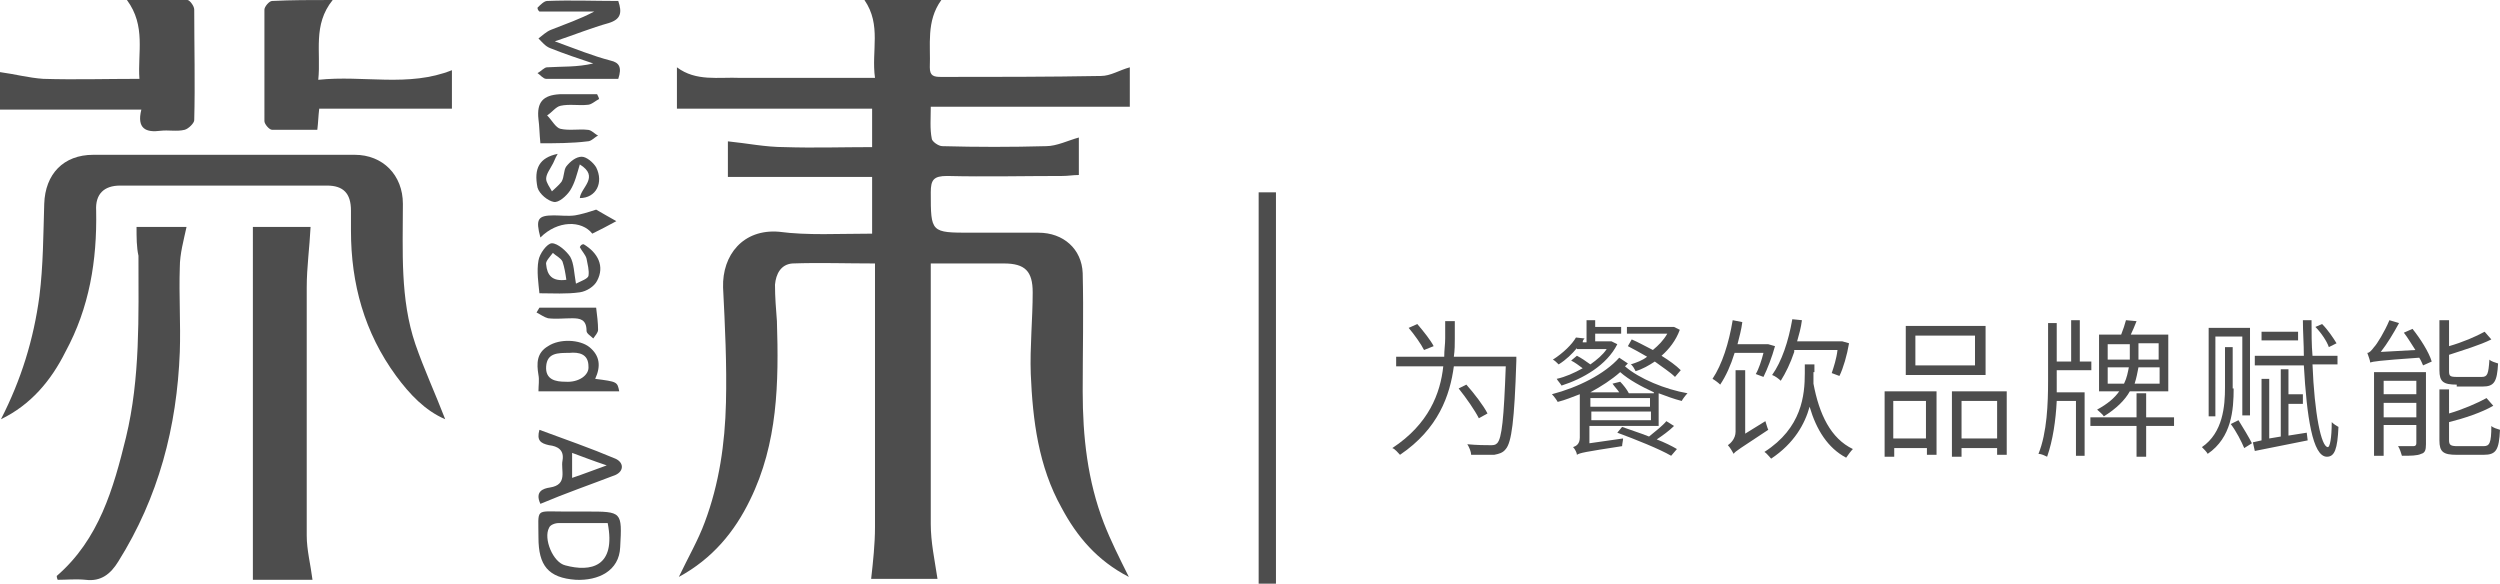 <?xml version="1.0" encoding="utf-8"?>
<!-- Generator: Adobe Illustrator 22.1.0, SVG Export Plug-In . SVG Version: 6.00 Build 0)  -->
<svg version="1.1" id="图层_1" xmlns="http://www.w3.org/2000/svg" xmlns:xlink="http://www.w3.org/1999/xlink" x="0px" y="0px"
	 viewBox="0 0 260 60.7" style="enable-background:new 0 0 260 60.7;" xml:space="preserve">
<style type="text/css">
	.st0{fill:#FFF000;}
	.st1{fill:#FFFFFF;}
	.st2{fill:none;stroke:#DD5F0A;stroke-width:2;stroke-miterlimit:10;stroke-dasharray:2;}
	.st3{fill:none;stroke:#565656;stroke-width:5.147;stroke-miterlimit:10;}
	.st4{fill:#565656;}
	.st5{fill:#DD5F0A;}
	.st6{fill:#FFF000;stroke:#DD5F0A;stroke-width:4.737;stroke-miterlimit:10;}
	.st7{fill:#FFF000;stroke:#FFF000;stroke-width:0.947;stroke-miterlimit:10;}
	.st8{fill:none;stroke:#E2E233;stroke-width:3.778;stroke-miterlimit:10;}
	.st9{fill:#E2E233;}
	.st10{fill:none;}
	.st11{fill:none;stroke:#595959;stroke-width:1.5;stroke-miterlimit:10;}
	.st12{opacity:0.3;}
	.st13{opacity:0.2;clip-path:url(#SVGID_2_);}
	.st14{fill:none;stroke:#919191;stroke-width:0.92;stroke-miterlimit:10;}
	.st15{fill:none;stroke:#919191;stroke-miterlimit:10;}
	.st16{fill:none;stroke:#2B2B2B;stroke-width:1.127;stroke-miterlimit:10;}
	.st17{fill:#EFEFEF;}
	.st18{fill:#4D4D4D;}
	.st19{fill:none;stroke:#2B2B2B;stroke-width:1.22;stroke-miterlimit:10;}
	.st20{fill:none;stroke:#BF552B;stroke-width:3.25;stroke-miterlimit:10;}
	.st21{fill:none;stroke:#FFF000;stroke-width:2.489;stroke-miterlimit:10;}
	.st22{clip-path:url(#SVGID_14_);}
	.st23{clip-path:url(#SVGID_16_);}
	.st24{clip-path:url(#SVGID_18_);}
	.st25{clip-path:url(#SVGID_20_);}
	.st26{clip-path:url(#SVGID_22_);}
	.st27{clip-path:url(#SVGID_24_);}
	.st28{fill:none;stroke:#BF552B;stroke-width:6.75;stroke-miterlimit:10;}
	.st29{fill:none;stroke:#FFF000;stroke-width:5.169;stroke-miterlimit:10;}
	.st30{fill:#3D3D3D;}
	.st31{opacity:0.2;clip-path:url(#SVGID_28_);}
	.st32{opacity:0.2;clip-path:url(#SVGID_30_);}
	.st33{clip-path:url(#SVGID_32_);}
	.st34{fill:none;stroke:#4D4D4D;stroke-width:10;stroke-miterlimit:10;}
	.st35{fill:none;stroke:#DD5F0A;stroke-width:1.5;stroke-miterlimit:10;}
	.st36{opacity:0.5;}
	.st37{clip-path:url(#SVGID_46_);}
	.st38{clip-path:url(#SVGID_48_);}
	.st39{clip-path:url(#SVGID_50_);}
	.st40{clip-path:url(#SVGID_52_);}
	.st41{clip-path:url(#SVGID_54_);}
	.st42{clip-path:url(#SVGID_56_);}
	.st43{clip-path:url(#SVGID_58_);}
</style>
<g id="箭头_7">
</g>
<g id="删除_-_灰色">
</g>
<g>
	<g>
		<g>
			<path class="st18" d="M90.7,24.3c0-2,0-3.8,0-5.9c-5,0-10,0-15,0c0-1.5,0-2.8,0-3.7c2,0.2,3.9,0.6,5.9,0.6c3,0.1,6,0,9.1,0
				c0-1.4,0-2.6,0-4c-6.7,0-13.5,0-20.3,0c0-1.5,0-2.8,0-4.3c2,1.5,4.3,1,6.6,1.1c4.1,0,8.1,0,12.2,0c0.5,0,1,0,1.8,0
				c-0.4-2.8,0.7-5.5-1.1-8.1c2.7,0,5.2,0,8,0c-1.6,2.2-1.1,4.7-1.2,7c0,0.9,0.4,1,1.2,1c5.5,0,11.1,0,16.6-0.1c1,0,1.9-0.6,3-0.9
				c0,1.3,0,2.6,0,4.1c-6.9,0-13.7,0-20.7,0c0,1.2-0.1,2.3,0.1,3.3c0,0.3,0.7,0.8,1.1,0.8c3.6,0.1,7.2,0.1,10.8,0
				c1.1,0,2.3-0.6,3.4-0.9c0,1.2,0,2.4,0,3.9c-0.6,0-1.1,0.1-1.7,0.1c-4,0-8,0.1-12,0c-1.4,0-1.7,0.4-1.7,1.7c0,4.2,0,4.2,4.2,4.2
				c2.3,0,4.6,0,7,0c2.6,0,4.5,1.7,4.6,4.2c0.1,4.1,0,8.2,0,12.3c0,4.7,0.5,9.3,2.2,13.7c0.7,1.8,1.6,3.6,2.6,5.6
				c-3.3-1.7-5.4-4.2-7-7.2c-2.4-4.3-3-9.1-3.2-13.9c-0.1-2.8,0.2-5.7,0.2-8.5c0-2.2-0.8-3-3-3c-2.5,0-4.9,0-7.6,0c0,0.8,0,1.4,0,2
				c0,8.4,0,16.8,0,25.1c0,1.9,0.4,3.7,0.7,5.7c-2.2,0-4.7,0-6.9,0c0.2-1.8,0.4-3.6,0.4-5.4c0-8.5,0-17,0-25.5c0-0.6,0-1.1,0-1.9
				c-3,0-5.8-0.1-8.6,0c-1.2,0.1-1.7,1.1-1.8,2.2c0,1.3,0.1,2.5,0.2,3.8c0.2,6.4,0.1,12.7-2.8,18.6c-1.6,3.3-3.9,6.1-7.4,8
				c1-2.1,2-3.8,2.7-5.7c1.5-4,2.1-8.2,2.2-12.4c0.1-4-0.1-8-0.3-12c-0.1-3.4,2.1-6.1,5.8-5.8C84,24.5,87.2,24.3,90.7,24.3z"/>
			<path class="st18" d="M0.1,43.6c2.1-4.1,3.4-8.3,4-12.8c0.4-3.2,0.4-6.4,0.5-9.6c0.1-3.1,2-5.1,5.1-5.1c9.1,0,18.1,0,27.2,0
				c2.9,0,5,2.1,5,5.1c0,4.9-0.3,9.9,1.3,14.6c0.9,2.6,2.1,5.2,3.1,7.8c-2.1-0.9-3.7-2.6-5.1-4.5c-3.3-4.5-4.7-9.6-4.7-15.1
				c0-0.7,0-1.4,0-2.1c0-1.8-0.8-2.6-2.5-2.6c-7.2,0-14.3,0-21.5,0c-1.7,0-2.6,0.9-2.5,2.6c0.1,5.2-0.7,10.1-3.2,14.7
				C5.3,39.6,3.2,42.1,0.1,43.6z"/>
			<path class="st18" d="M26.3,23.6c2.1,0,4.2,0,6,0c-0.1,2.1-0.4,4.2-0.4,6.3c0,8.6,0,17.2,0,25.8c0,1.5,0.4,3,0.6,4.6
				c-1.8,0-3.9,0-6.2,0C26.3,48.1,26.3,35.9,26.3,23.6z"/>
			<path class="st18" d="M14.2,23.6c2,0,3.8,0,5.2,0c-0.3,1.4-0.7,2.8-0.7,4.2c-0.1,2.9,0.1,5.9,0,8.8c-0.3,7.8-2.2,15.1-6.4,21.8
				c-0.8,1.3-1.8,2.1-3.4,1.9c-1-0.1-2,0-2.9,0c-0.1-0.2-0.1-0.4-0.1-0.4c4.4-3.8,5.9-9.1,7.2-14.4c1.5-6.2,1.3-12.6,1.3-18.9
				C14.2,25.7,14.2,24.7,14.2,23.6z"/>
			<path class="st18" d="M0,11.4c0-1.6,0-2.9,0-3.9c1.5,0.2,3,0.6,4.5,0.7c3.3,0.1,6.5,0,10,0c-0.2-2.7,0.7-5.5-1.3-8.2
				c2.3,0,4.3,0,6.3,0c0.2,0,0.7,0.6,0.7,1c0,3.8,0.1,7.7,0,11.5c0,0.3-0.6,0.9-1,1c-0.8,0.2-1.7,0-2.5,0.1c-1.5,0.2-2.5-0.2-2-2.2
				C9.7,11.4,4.9,11.4,0,11.4z"/>
			<path class="st18" d="M34.6,0c-2.1,2.6-1.2,5.4-1.5,8.3c4.7-0.5,9.4,0.8,13.9-1c0,1.2,0,2.5,0,4c-4.6,0-9.1,0-13.8,0
				c-0.1,0.8-0.1,1.4-0.2,2.2c-1.6,0-3.1,0-4.7,0c-0.3,0-0.8-0.6-0.8-0.9C27.5,8.7,27.5,4.9,27.5,1c0-0.3,0.5-0.9,0.8-0.9
				C30.3,0,32.3,0,34.6,0z"/>
			<path class="st18" d="M64.3,8.2c-2.5,0-5,0-7.5,0c-0.3,0-0.6-0.4-0.9-0.6C56.3,7.4,56.6,7,56.9,7c1.6-0.1,3.1,0,4.8-0.4
				c-1.5-0.5-3-1-4.5-1.6c-0.5-0.2-0.8-0.6-1.2-1c0.4-0.3,0.8-0.7,1.3-0.9c1.5-0.6,3-1.1,4.5-1.9c-1.9,0-3.8,0-5.7,0
				C56,1.1,55.9,1,55.9,0.8c0.3-0.3,0.7-0.7,1-0.7c2.5-0.1,4.9,0,7.4,0c0.4,1.2,0.3,1.9-1,2.3c-1.8,0.5-3.5,1.2-5.6,1.9
				c2.2,0.8,3.9,1.5,5.8,2C64.4,6.5,64.7,7,64.3,8.2z"/>
			<path class="st18" d="M60.4,53.2c0.2,0,0.4,0,0.6,0c3.7,0,3.7,0,3.5,3.7c-0.1,2.5-2.3,3.5-4.6,3.4c-2.9-0.2-3.9-1.5-3.9-4.4
				c0-3.1-0.4-2.7,2.7-2.7C59.2,53.2,59.8,53.2,60.4,53.2z M63.2,54.4c-1.7,0-3.4,0-5.1,0c-0.4,0-0.9,0.2-1,0.5
				c-0.6,1.1,0.4,3.6,1.7,3.9C61.4,59.5,64.1,59,63.2,54.4z"/>
			<path class="st18" d="M56.2,52.4c-0.6-1.3,0.3-1.6,1-1.7c1.9-0.3,1.1-1.8,1.3-2.8c0.2-1.1-0.5-1.5-1.4-1.6
				c-0.9-0.2-1.3-0.5-1-1.6c2.7,1,5.3,1.9,7.9,3c0.9,0.4,0.9,1.3,0,1.7C61.4,50.4,58.8,51.3,56.2,52.4z M63.1,48.4
				c-1.5-0.5-2.5-0.9-3.6-1.3c0,0.9,0,1.7,0,2.6C60.7,49.3,61.7,48.9,63.1,48.4z"/>
			<path class="st18" d="M61.9,39.4c2.3,0.3,2.3,0.3,2.5,1.3c-2.8,0-5.6,0-8.4,0c0-0.6,0.1-1.2,0-1.7c-0.2-1.2-0.2-2.3,1-3
				c1.2-0.8,3.3-0.7,4.3,0.1C62.4,37,62.5,38.1,61.9,39.4z M59.2,36.7c-1.2,0-2.3,0-2.4,1.4c-0.1,1.4,1,1.6,2,1.6
				c1.4,0.1,2.5-0.7,2.4-1.6C61.2,36.8,60.2,36.6,59.2,36.7z"/>
			<path class="st18" d="M60.7,25.4c1.5,0.9,2.2,2.3,1.4,3.8c-0.3,0.6-1.1,1.1-1.8,1.2c-1.4,0.2-2.8,0.1-4.2,0.1
				c-0.1-1-0.3-2.3-0.1-3.4c0.1-0.7,0.9-1.8,1.4-1.8c0.6,0,1.5,0.8,1.9,1.4c0.4,0.7,0.4,1.7,0.6,2.8c0.6-0.3,1.2-0.5,1.3-0.8
				c0.1-0.6-0.1-1.2-0.2-1.8c-0.1-0.4-0.5-0.8-0.7-1.2C60.4,25.5,60.5,25.4,60.7,25.4z M58.9,29.1c-0.1-0.7-0.2-1.3-0.4-1.9
				c-0.2-0.4-0.7-0.6-1-0.9c-0.3,0.4-0.8,0.9-0.7,1.2C56.9,28.6,57.4,29.3,58.9,29.1z"/>
			<path class="st18" d="M56.2,14.9c-0.1-1-0.1-1.8-0.2-2.5c-0.2-1.8,0.5-2.5,2.2-2.6c1.3,0,2.6,0,3.9,0c0.1,0.2,0.2,0.4,0.2,0.5
				c-0.4,0.2-0.8,0.6-1.2,0.6c-0.9,0.1-1.9-0.1-2.8,0.1c-0.5,0.1-0.9,0.7-1.4,1c0.5,0.5,0.9,1.3,1.4,1.4c0.9,0.2,1.9,0,2.8,0.1
				c0.4,0,0.7,0.4,1.1,0.6c-0.4,0.2-0.7,0.6-1.1,0.6C59.5,14.9,57.8,14.9,56.2,14.9z"/>
			<path class="st18" d="M58,16c-0.3,0.5-0.4,0.9-0.6,1.2c-0.2,0.4-0.6,0.9-0.6,1.4c0,0.4,0.4,0.9,0.6,1.3c0.3-0.3,0.7-0.6,1-1
				c0.3-0.5,0.2-1.2,0.5-1.6c0.4-0.5,1-1,1.6-1c0.5,0,1.2,0.6,1.5,1.1c0.8,1.6,0,3.2-1.7,3.2c0.1-1.1,2.1-2.2,0-3.5
				c-0.3,1-0.5,1.9-1,2.7c-0.4,0.6-1.2,1.3-1.7,1.2c-0.6-0.1-1.5-0.8-1.7-1.5C55.5,17.5,56.1,16.4,58,16z"/>
			<path class="st18" d="M56.2,24.7c-0.5-1.9-0.3-2.3,1.4-2.3c0.7,0,1.5,0.1,2.2,0c0.6-0.1,1.3-0.3,2.2-0.6c0.5,0.3,1.4,0.8,2.1,1.2
				c-0.9,0.5-1.7,0.9-2.5,1.3C60.5,22.9,58,22.9,56.2,24.7z"/>
			<path class="st18" d="M56.1,32c2,0,4,0,5.9,0c0.1,0.8,0.2,1.6,0.2,2.3c0,0.3-0.3,0.6-0.5,0.9c-0.3-0.3-0.7-0.5-0.7-0.8
				c0-1.2-0.7-1.3-1.5-1.3c-0.8,0-1.7,0.1-2.5,0c-0.4-0.1-0.8-0.4-1.2-0.6C55.9,32.3,56,32.2,56.1,32z"/>
		</g>
		<g>
			<g>
				<path class="st18" d="M157.7,37c0,0,0,0.4,0,0.5c-0.2,6.3-0.5,8.5-1.1,9.2c-0.3,0.4-0.7,0.5-1.2,0.6c-0.5,0-1.5,0-2.4,0
					c0-0.3-0.2-0.8-0.4-1.1c1,0.1,2,0.1,2.4,0.1c0.3,0,0.5,0,0.7-0.2c0.5-0.5,0.7-2.6,0.9-8h-5.4c-0.4,3-1.6,6.5-5.6,9.2
					c-0.2-0.2-0.5-0.6-0.8-0.7c3.8-2.5,5-5.7,5.3-8.5h-4.9v-1h5c0-0.7,0.1-1.3,0.1-1.9v-1.8h1v1.8c0,0.6,0,1.2-0.1,1.9H157.7z
					 M148.1,36.4c-0.3-0.6-1-1.6-1.6-2.3l0.9-0.4c0.6,0.7,1.4,1.7,1.7,2.3L148.1,36.4z M153.8,43.5c-0.4-0.8-1.3-2.1-2.1-3.1
					l0.8-0.4c0.8,0.9,1.8,2.2,2.2,3L153.8,43.5z"/>
				<path class="st18" d="M164,36.2c-0.5,0.6-1.1,1.2-1.9,1.7c-0.2-0.2-0.4-0.4-0.6-0.5c1.1-0.7,2-1.6,2.4-2.3l0.9,0.1
					c-0.1,0.1-0.2,0.2-0.2,0.4h0.4v-2.3h0.9V34h2.7v0.7h-2.7v0.8h1.5l0.2,0l0.6,0.3c-1.1,2.2-3.6,3.6-5.8,4.3
					c-0.1-0.2-0.4-0.5-0.5-0.7c0.9-0.2,1.8-0.6,2.7-1.1c-0.4-0.3-0.8-0.6-1.2-0.8l0.6-0.5c0.4,0.2,1,0.6,1.4,0.9
					c0.7-0.5,1.3-1,1.7-1.6H164z M169.3,37.8c-0.1,0.1-0.2,0.2-0.3,0.3c1.5,1.3,4.2,2.4,6.5,2.8c-0.2,0.2-0.5,0.6-0.6,0.8
					c-0.8-0.2-1.6-0.5-2.4-0.8v3.4h-7.2v1.8l3.5-0.5c0,0.2-0.1,0.6-0.1,0.8c-3.9,0.6-4.4,0.7-4.7,0.9c0-0.2-0.2-0.6-0.4-0.8
					c0.3-0.1,0.7-0.3,0.7-1v-4.5c-0.8,0.3-1.5,0.6-2.3,0.8c-0.1-0.2-0.4-0.6-0.6-0.8c2.7-0.7,5.5-2.1,7-3.8L169.3,37.8z M172,40.8
					c-1.3-0.6-2.6-1.3-3.5-2.1c-0.9,0.8-2,1.5-3.1,2.1h3c-0.2-0.3-0.5-0.6-0.7-0.9l0.8-0.2c0.3,0.3,0.7,0.8,0.9,1.2H172z
					 M165.4,41.4v0.9h6.2v-0.9H165.4z M171.7,43.7v-0.9h-6.2v0.9H171.7z M174.1,44.3c-0.5,0.5-1.2,1-1.8,1.4c0.8,0.3,1.6,0.7,2.1,1
					l-0.6,0.7c-1.2-0.7-3.7-1.7-5.6-2.4l0.5-0.6c0.8,0.3,1.8,0.6,2.8,1c0.6-0.5,1.4-1.1,1.8-1.6L174.1,44.3z M169.7,35.3
					c0.7,0.3,1.4,0.7,2.2,1.1c0.6-0.5,1.1-1,1.5-1.7h-4.2V34h4.7l0.2,0l0.6,0.3c-0.4,1.1-1.1,2-1.9,2.7c0.8,0.5,1.5,1,2,1.5
					l-0.6,0.7c-0.5-0.5-1.3-1-2.1-1.6c-0.6,0.4-1.3,0.8-2,1c-0.1-0.2-0.3-0.6-0.5-0.7c0.6-0.2,1.2-0.4,1.7-0.8
					c-0.7-0.4-1.4-0.8-2-1.1L169.7,35.3z"/>
				<path class="st18" d="M180.4,36.7c-0.4,1.3-0.9,2.4-1.5,3.3c-0.2-0.2-0.6-0.5-0.8-0.6c1-1.5,1.7-3.7,2.1-6.1l1,0.2
					c-0.1,0.8-0.3,1.5-0.5,2.3h3l0.2,0l0.7,0.2c-0.3,1.1-0.8,2.4-1.2,3.2l-0.8-0.3c0.3-0.5,0.6-1.4,0.8-2.2H180.4z M183.6,43.8
					c0.1,0.3,0.2,0.7,0.3,0.9c-3,2-3.4,2.2-3.6,2.5c-0.1-0.2-0.4-0.7-0.6-0.9c0.3-0.2,0.8-0.7,0.8-1.4v-6.4h1v6.6L183.6,43.8z
					 M188.6,38.7c0,0.4,0,0.8,0,1.2c0.6,3.2,1.8,5.7,4.1,6.8c-0.2,0.2-0.5,0.6-0.7,0.9c-1.9-1-3.1-2.9-3.8-5.3
					c-0.5,1.8-1.6,3.8-4,5.4c-0.2-0.2-0.5-0.6-0.7-0.7c3.9-2.5,4.2-5.9,4.2-8.2v-0.9h1V38.7z M186.6,36.6c-0.4,1.2-0.9,2.2-1.4,3
					c-0.2-0.2-0.6-0.5-0.9-0.6c1-1.4,1.7-3.5,2.1-5.8l1,0.1c-0.1,0.8-0.3,1.5-0.5,2.2h4.5l0.2,0l0.7,0.2c-0.2,1.2-0.6,2.6-1,3.4
					l-0.8-0.3c0.2-0.6,0.5-1.5,0.6-2.4H186.6z"/>
				<path class="st18" d="M196,40.7h5.4v6.6h-1v-0.7h-3.4v0.9h-1V40.7z M196.9,41.7v3.9h3.4v-3.9H196.9z M206.5,39h-8.3v-5.1h8.3V39
					z M205.4,34.9h-6.2V38h6.2V34.9z M208.7,40.7v6.6h-1v-0.7H204v0.9h-1v-6.8H208.7z M207.7,45.6v-3.9H204v3.9H207.7z"/>
				<path class="st18" d="M213.9,39.5c0,0.4,0,0.8,0,1.3h2.9v6.6h-0.9v-5.7h-2c-0.1,2-0.4,4.1-1,5.8c-0.2-0.1-0.6-0.3-0.9-0.3
					c0.9-2.2,1-5.3,1-7.6v-6h0.9v4h1.5v-4.3h0.9v4.3h1.2v0.9h-3.6V39.5z M226.1,44.3h-2.9v3.2h-1v-3.2h-4.8v-0.9h4.8v-2.5h1v2.5h2.9
					V44.3z M221.5,40.7c-0.5,0.9-1.4,1.8-2.7,2.6c-0.1-0.2-0.5-0.5-0.7-0.7c1.1-0.6,1.8-1.2,2.3-1.9h-2.1v-5.9h2.3
					c0.2-0.5,0.4-1.1,0.5-1.5l1.1,0.1c-0.2,0.5-0.4,1-0.6,1.4h3.9v5.9H221.5z M219.2,37.4h2.3c0-0.2,0-0.3,0-0.4v-1.2h-2.3V37.4z
					 M220.9,39.9c0.3-0.6,0.4-1.2,0.5-1.7h-2.2v1.7H220.9z M224.5,38.2h-2.1c-0.1,0.5-0.2,1.1-0.4,1.7h2.6V38.2z M224.5,35.7h-2.1
					v1.3c0,0.1,0,0.3,0,0.4h2.1V35.7z"/>
				<path class="st18" d="M232.3,40.4c0,2.2-0.2,5.1-2.7,6.8c-0.1-0.2-0.4-0.5-0.6-0.7c2.2-1.5,2.4-4.3,2.4-6.2v-4.2h0.8V40.4z
					 M230.5,43.3h-0.8v-9.2h4.3v9.1h-0.8v-8.2h-2.8V43.3z M232.8,43.7c0.5,0.8,1.1,1.8,1.4,2.4l-0.8,0.5c-0.3-0.7-0.8-1.7-1.4-2.5
					L232.8,43.7z M239.9,45l0.1,0.8c-2,0.4-4,0.8-5.5,1.1l-0.2-0.9l0.9-0.2v-6.4h0.8v6.2l1.2-0.2v-7h0.8v2.6h1.5V42H238v3.3
					L239.9,45z M240.5,37.9c0.2,5.1,0.9,8.6,1.6,8.6c0.2,0,0.4-0.9,0.4-2.6c0.2,0.2,0.5,0.4,0.7,0.5c-0.1,2.3-0.4,3.1-1.2,3.1
					c-1.5,0-2.1-4.2-2.4-9.5h-5.1V37h5.1c0-1.2-0.1-2.5-0.1-3.7h0.9c0,1.3,0,2.6,0.1,3.7h2.6v0.9H240.5z M239,35.4h-3.8v-0.9h3.8
					V35.4z M242.2,36.1c-0.2-0.6-0.8-1.5-1.4-2.1l0.7-0.3c0.6,0.6,1.2,1.5,1.5,2L242.2,36.1z"/>
				<path class="st18" d="M250.9,34.2c0.8,1,1.7,2.4,2,3.4l-0.9,0.4c-0.1-0.2-0.2-0.5-0.4-0.8c-4.3,0.3-4.8,0.4-5.1,0.5
					c0-0.2-0.2-0.7-0.3-1c0.2,0,0.4-0.2,0.7-0.6c0.3-0.3,1.1-1.6,1.6-2.8l1,0.3c-0.6,1.1-1.2,2.1-1.9,3l3.6-0.2
					c-0.4-0.6-0.8-1.3-1.2-1.8L250.9,34.2z M252.3,46.2c0,0.6-0.1,0.9-0.5,1c-0.4,0.2-1.1,0.2-2,0.2c-0.1-0.3-0.2-0.7-0.4-1
					c0.8,0,1.4,0,1.6,0c0.2,0,0.3-0.1,0.3-0.3v-1.9h-3.4v3.2h-1v-8.7h5.4V46.2z M247.9,39.6v1.4h3.4v-1.4H247.9z M251.3,43.4v-1.5
					h-3.4v1.5H251.3z M255.5,40c-1.4,0-1.8-0.3-1.8-1.5v-5.2h1V36c1.4-0.4,2.8-1,3.7-1.5l0.7,0.8c-1.2,0.6-2.9,1.1-4.4,1.6v1.7
					c0,0.5,0.1,0.6,0.8,0.6h2.6c0.6,0,0.7-0.3,0.8-1.8c0.2,0.2,0.6,0.3,0.9,0.4c-0.1,1.9-0.4,2.4-1.6,2.4H255.5z M258.3,46.4
					c0.6,0,0.8-0.3,0.8-2.1c0.2,0.2,0.6,0.3,0.9,0.4c-0.1,2.1-0.4,2.6-1.7,2.6h-2.8c-1.4,0-1.8-0.3-1.8-1.5v-5.3h1V43
					c1.4-0.4,3-1.1,3.9-1.6l0.7,0.8c-1.2,0.7-3,1.3-4.6,1.7v1.9c0,0.5,0.2,0.6,0.9,0.6H258.3z"/>
			</g>
		</g>
		<rect x="130.9" y="20" class="st18" width="1.8" height="40.7"/>
	</g>
</g>
<g id="箭头_6">
</g>
</svg>
